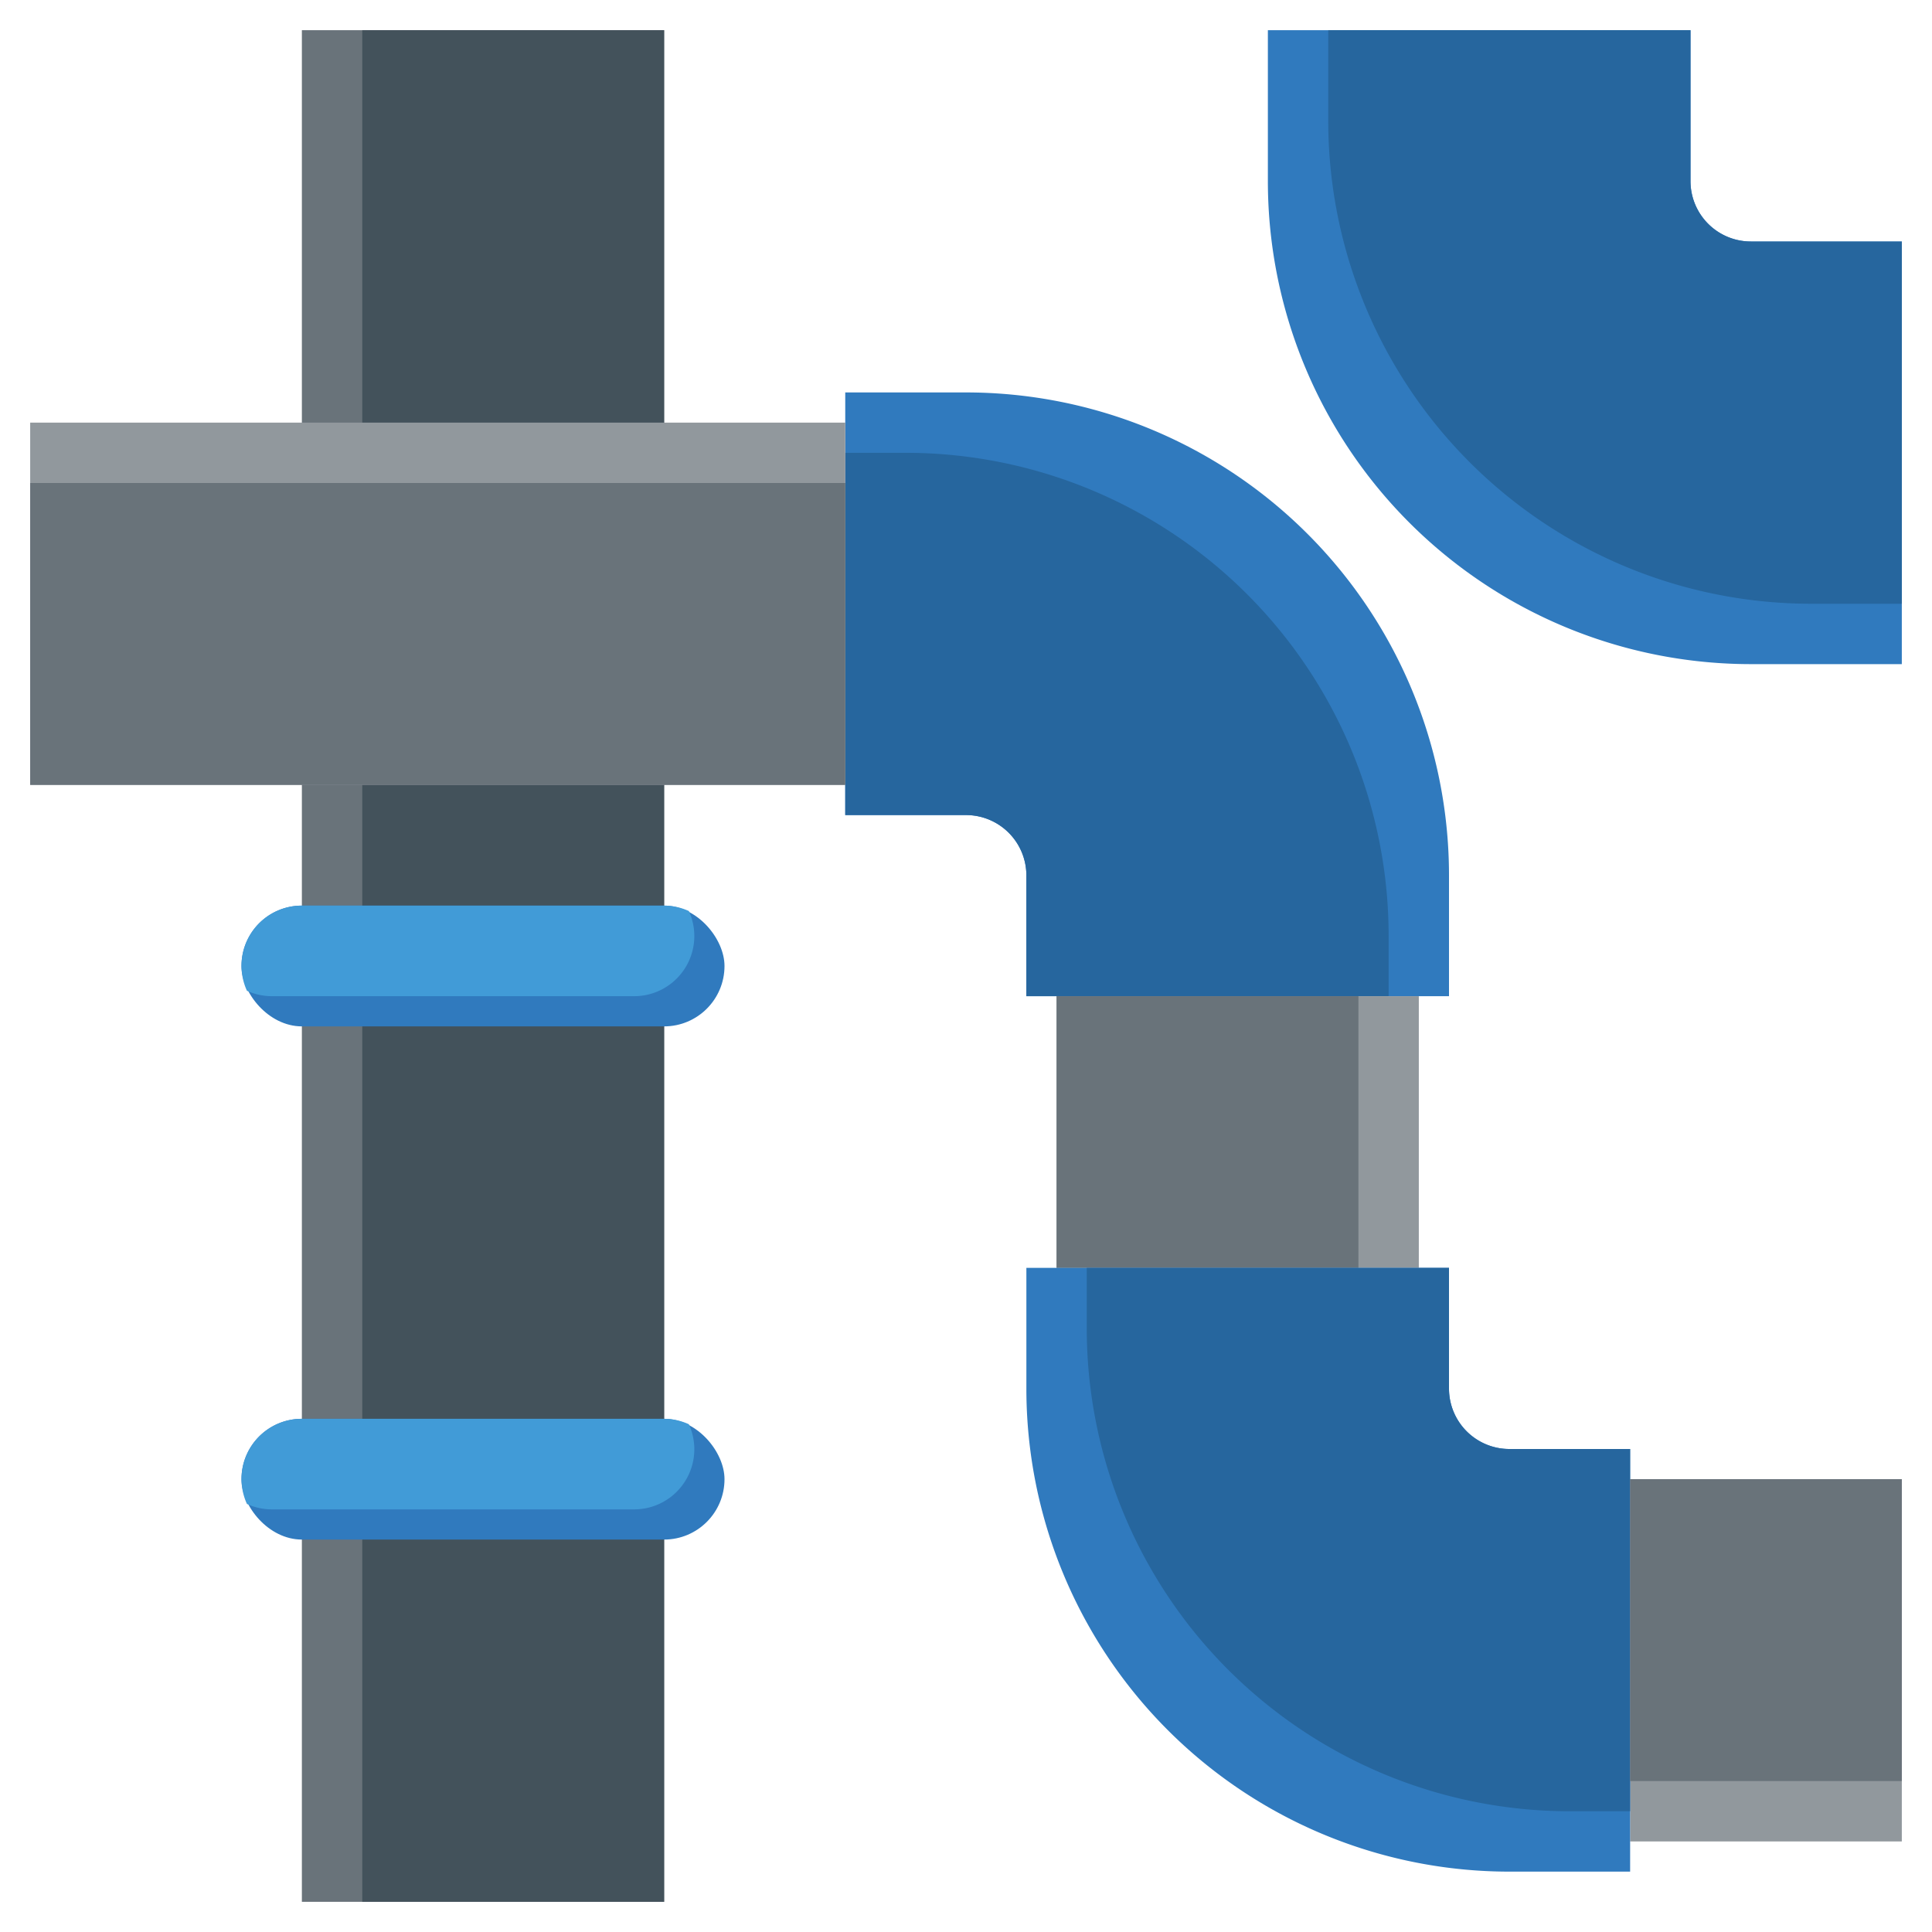 <svg id="Layer_3" height="512" viewBox="0 0 64 64" width="512" xmlns="http://www.w3.org/2000/svg" data-name="Layer 3"><path d="m10 1h12v62h-12z" fill="#69737a"/><path d="m12 1h10v62h-10z" fill="#43525b"/><path d="m54 49h9v12h-9z" fill="#91989d"/><path d="m28 13v14h4a2 2 0 0 1 2 2v4h14v-4a16 16 0 0 0 -16-16z" fill="#307abe"/><path d="m30 15h-2v12h4a2 2 0 0 1 2 2v4h12v-2a16 16 0 0 0 -16-16z" fill="#26669e"/><path d="m1 14h27v12h-27z" fill="#91989d"/><path d="m35 33h12v9h-12z" fill="#91989d"/><rect fill="#307abe" height="4" rx="2" width="16" x="8" y="47"/><path d="m63 8h-5a2 2 0 0 1 -2-2v-5h-14v5a16 16 0 0 0 16 16h5z" fill="#307abe"/><path d="m1 16h27v10h-27z" fill="#69737a"/><path d="m35 33h10v9h-10z" fill="#69737a"/><path d="m54 62v-14h-4a2 2 0 0 1 -2-2v-4h-14v4a16 16 0 0 0 16 16z" fill="#307abe"/><path d="m52 60h2v-12h-4a2 2 0 0 1 -2-2v-4h-12v2a16 16 0 0 0 16 16z" fill="#26669e"/><path d="m54 49h9v10h-9z" fill="#69737a"/><path d="m10 47a1.992 1.992 0 0 0 -1.82 2.82 1.99 1.99 0 0 0 .82.18h12a1.992 1.992 0 0 0 1.82-2.82 1.99 1.99 0 0 0 -.82-.18z" fill="#419bd7"/><rect fill="#307abe" height="4" rx="2" width="16" x="8" y="30"/><path d="m10 30a1.992 1.992 0 0 0 -1.82 2.82 1.99 1.99 0 0 0 .82.18h12a1.992 1.992 0 0 0 1.82-2.82 1.99 1.99 0 0 0 -.82-.18z" fill="#419bd7"/><path d="m56 6v-5h-12v3a16 16 0 0 0 16 16h3v-12h-5a2 2 0 0 1 -2-2z" fill="#26669e"/></svg>
